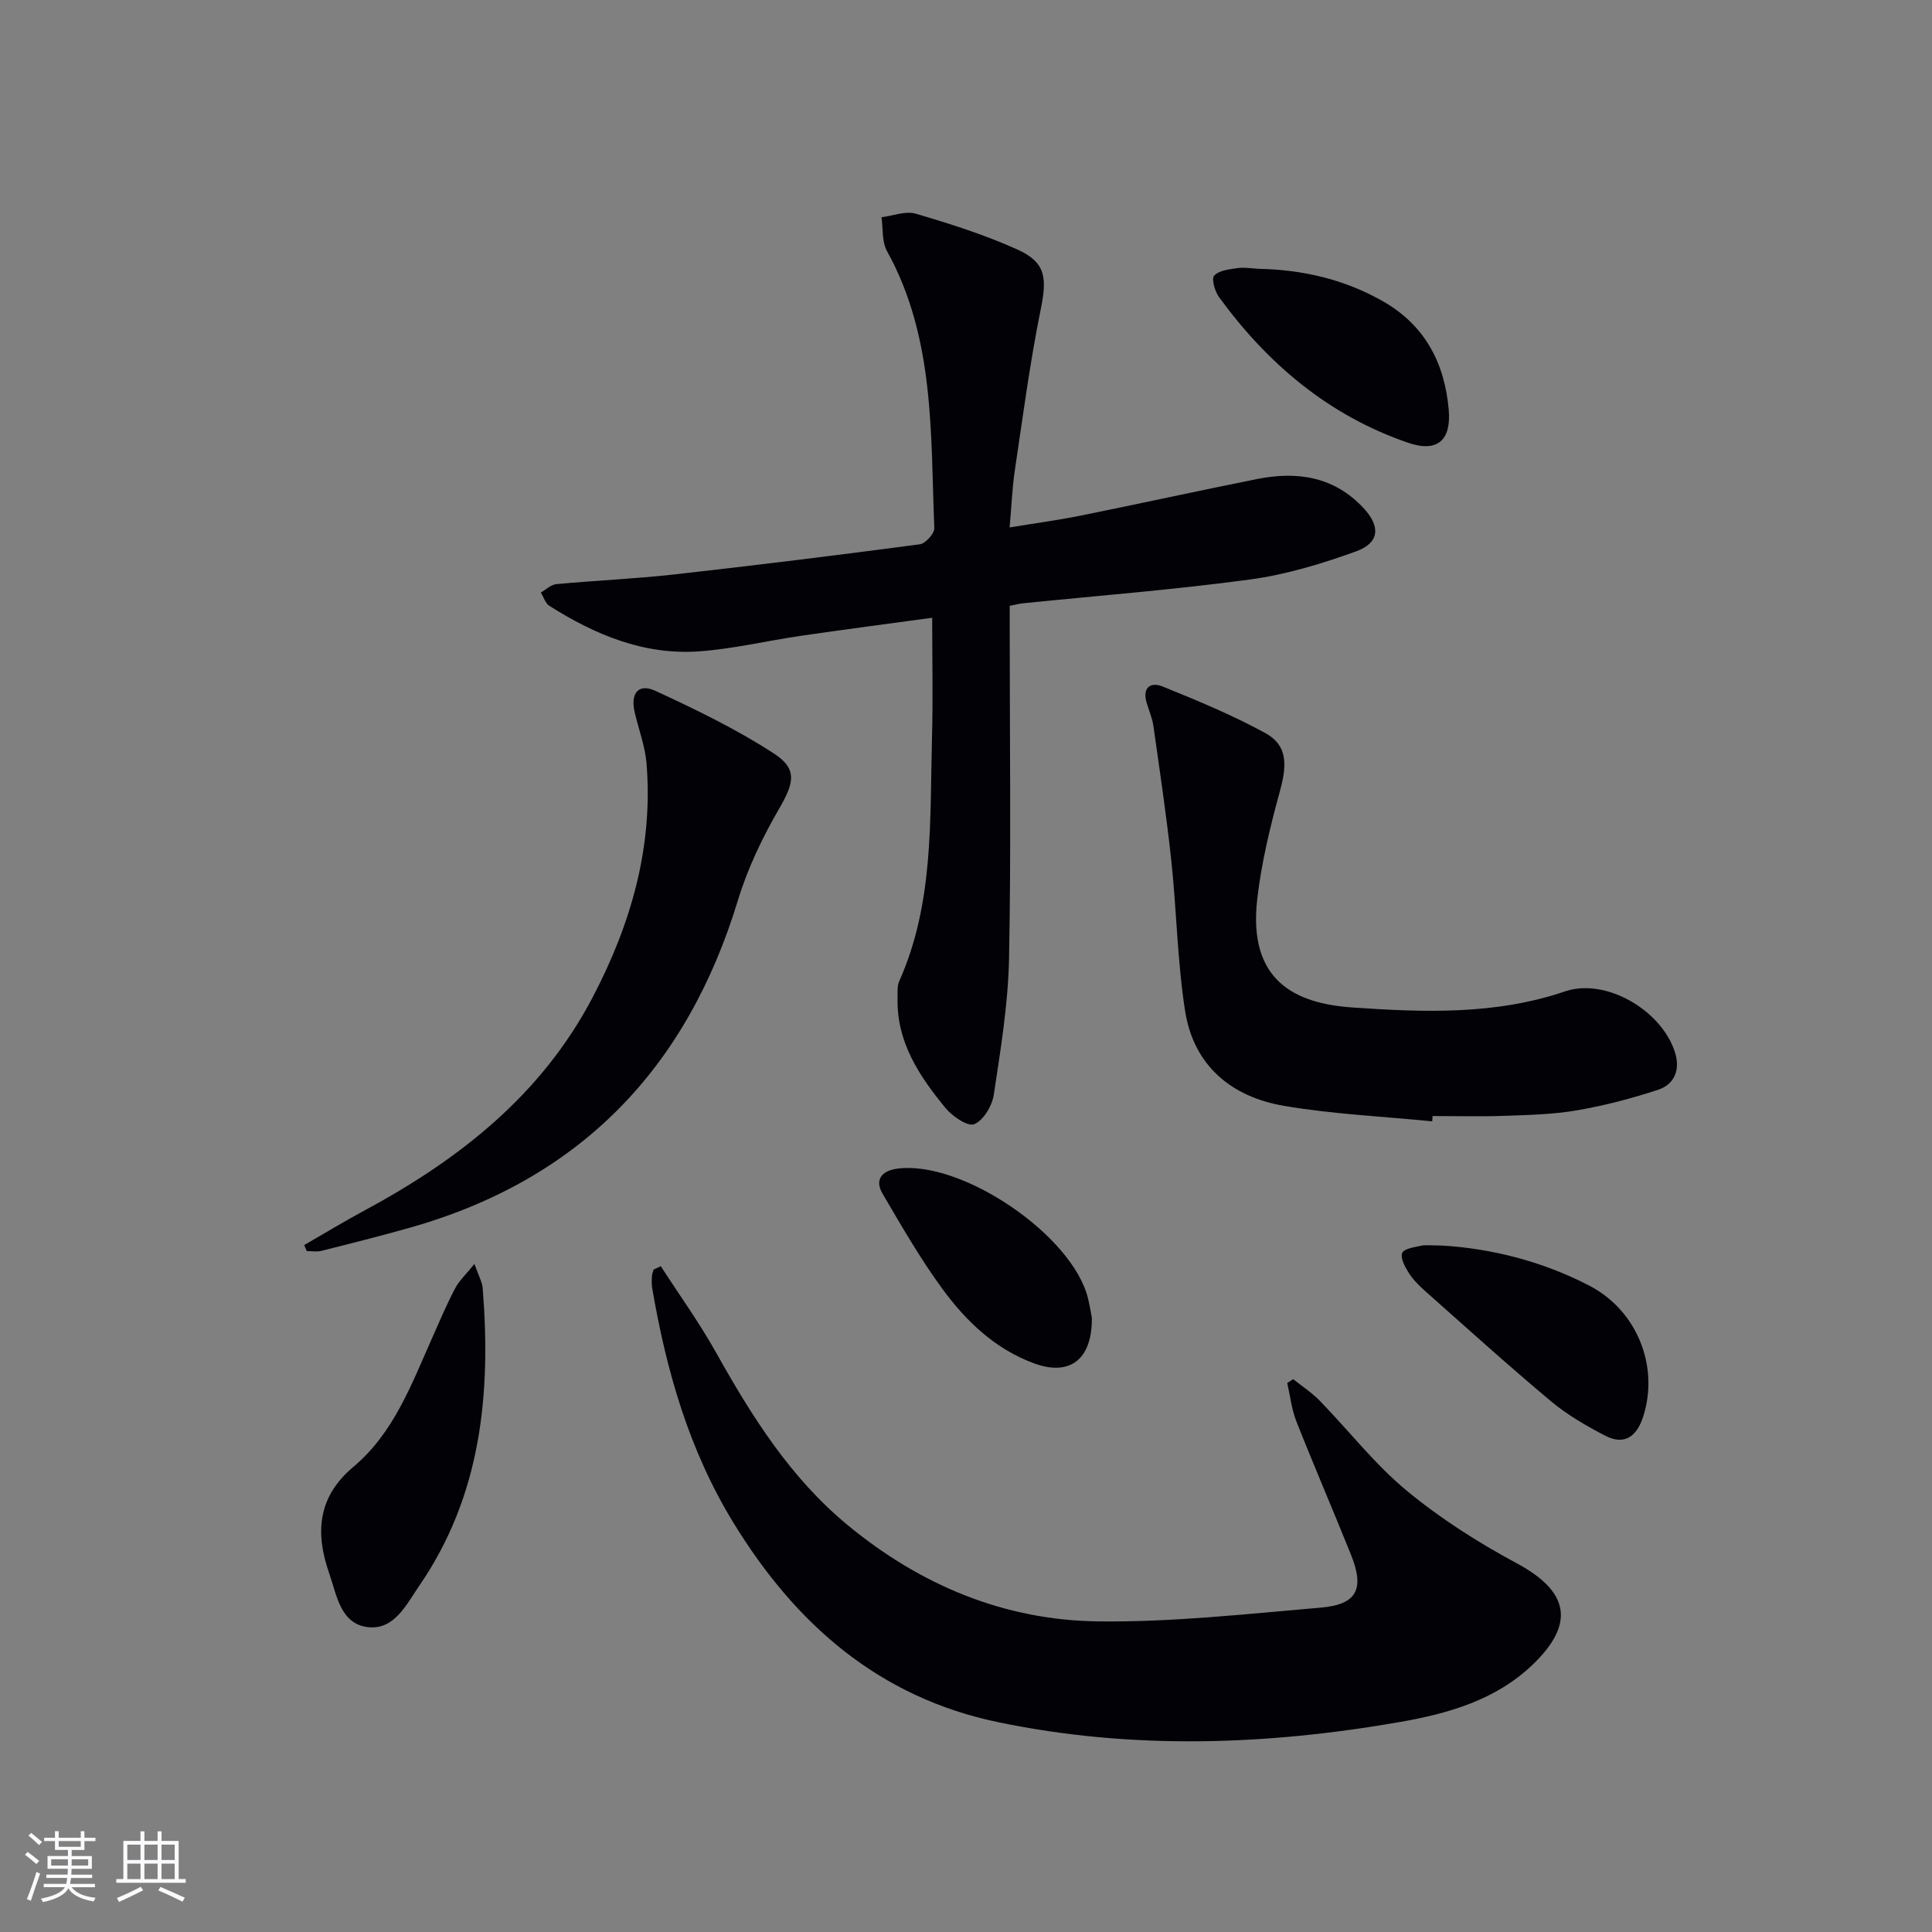 <svg enable-background="new 0 0 400 400" viewBox="0 0 400 400" xmlns="http://www.w3.org/2000/svg"><rect x="0" y="0" width="400" height="400" fill="#808080" stroke="none"/><g fill="#010106"><path d="m193 127.9c-9.17 1.25-18.2 2.43-27.21 3.74-7.06 1.03-14.05 2.73-21.14 3.22-11.37.79-21.48-3.46-30.91-9.43-.84-.53-1.19-1.81-1.77-2.75 1.07-.6 2.1-1.64 3.22-1.74 8.1-.76 16.25-1.1 24.33-2 16.99-1.9 33.97-4 50.92-6.25 1.18-.16 3.05-2.24 3-3.36-.8-19.52.16-39.35-9.8-57.35-1.08-1.95-.79-4.65-1.14-7 2.38-.29 4.98-1.36 7.08-.74 7.13 2.1 14.28 4.36 21.04 7.41 5.92 2.66 6.17 5.91 4.86 12.34-2.24 11.04-3.71 22.24-5.37 33.39-.54 3.59-.67 7.24-1.08 11.82 5.23-.86 10.04-1.5 14.78-2.46 12.18-2.46 24.32-5.14 36.51-7.57 8.29-1.65 15.95-.49 22.02 6.06 3.51 3.79 3.27 7.16-1.54 8.91-7.1 2.57-14.5 4.82-21.96 5.83-15.63 2.12-31.38 3.34-47.08 4.94-.79.08-1.56.3-2.71.52v5.6c0 22.49.3 44.98-.14 67.46-.19 9.42-1.75 18.83-3.16 28.18-.34 2.28-2.13 5.27-4.04 6.08-1.32.56-4.54-1.62-5.96-3.36-5.42-6.6-10.15-13.65-9.92-22.77.03-1.16-.11-2.45.34-3.46 7.23-16.18 6.33-33.44 6.79-50.51.22-7.96.04-15.92.04-24.75z"/><path d="m136.81 262.15c3.83 5.94 7.98 11.7 11.43 17.86 7.44 13.28 15.44 26.04 27.39 35.86 15.02 12.35 32.29 19.56 51.62 19.82 15.39.2 30.84-1.54 46.22-2.85 7.48-.64 9.08-3.85 6.25-10.92-3.71-9.24-7.66-18.38-11.32-27.64-.99-2.51-1.28-5.29-1.89-7.94.41-.27.82-.53 1.23-.8 1.85 1.48 3.87 2.79 5.51 4.48 6.03 6.2 11.4 13.16 18.02 18.63 6.97 5.76 14.77 10.72 22.75 15.01 10.74 5.77 12.22 12.4 3.36 20.93-7.63 7.35-17.42 10.16-27.47 11.92-27.71 4.84-55.5 5.81-83.2.06-24.69-5.12-41.98-20.25-54.87-41.32-9.19-15.02-13.89-31.46-16.81-48.58-.14-.81-.1-1.66-.05-2.49.02-.45.23-.9.36-1.34.48-.24.98-.46 1.47-.69z"/><path d="m296.52 232.16c-10.23-1.02-20.55-1.48-30.66-3.2-10.88-1.85-18.71-8.31-20.49-19.61-1.61-10.24-1.75-20.71-2.85-31.04-1-9.36-2.4-18.68-3.72-28.01-.23-1.62-.91-3.18-1.39-4.76-.97-3.19.8-4.43 3.32-3.4 7.2 2.92 14.43 5.91 21.23 9.63 4.52 2.47 4.57 6.37 3.08 11.84-2.04 7.45-3.9 15.04-4.76 22.69-1.87 16.77 7.85 21.48 19.76 22.29 14.69 1.01 29.54 1.58 43.98-3.33 8.48-2.88 20.05 3.94 22.78 12.66 1.12 3.58-.12 6.6-3.55 7.72-5.48 1.8-11.12 3.27-16.8 4.25-4.88.84-9.91.95-14.88 1.13-4.98.18-9.98.04-14.97.04-.03.37-.05.74-.08 1.1z"/><path d="m62.98 257.78c4.1-2.36 8.14-4.82 12.3-7.06 19.7-10.59 36.81-23.96 47.43-44.25 7.93-15.14 12.55-31.11 11.15-48.38-.29-3.59-1.64-7.09-2.46-10.64-.91-3.93.79-6.04 4.31-4.41 8.38 3.87 16.76 7.93 24.48 12.94 5.04 3.26 4.16 6.2 1.13 11.43-3.45 5.96-6.52 12.34-8.52 18.91-10.58 34.88-32.73 57.93-68.04 67.89-6.06 1.71-12.18 3.25-18.29 4.78-.93.23-1.97.03-2.95.03-.18-.4-.36-.82-.54-1.24z"/><path d="m98.23 261.68c.82 2.39 1.6 3.71 1.71 5.08 1.74 21.84-.31 42.91-13.17 61.6-2.67 3.88-5.17 9.22-10.69 8.51-5.63-.72-6.37-6.69-7.91-11.09-2.9-8.27-2.5-15.8 4.98-22.07 8.3-6.95 12-16.97 16.25-26.54 1.55-3.49 3.04-7.03 4.82-10.41.83-1.6 2.26-2.91 4.01-5.08z"/><path d="m298.59 257.88c10.03.6 20.62 3.19 30.44 8.29 9.96 5.17 14.51 16.76 11.17 27.13-1.3 4.04-3.83 6.04-7.87 3.94-3.94-2.05-7.88-4.32-11.26-7.16-8.91-7.46-17.53-15.26-26.22-22.97-1.23-1.1-2.42-2.34-3.28-3.73-.74-1.19-1.66-2.94-1.26-3.96.33-.86 2.41-1.19 3.77-1.48 1.1-.25 2.3-.06 4.51-.06z"/><path d="m226.06 272.86c.06 8.78-4.7 12.05-11.88 9.44-8.13-2.96-14.15-8.74-19.08-15.47-4.57-6.24-8.45-13-12.37-19.68-1.69-2.89-.19-4.74 2.97-5.18 13.32-1.87 36.31 13.71 39.55 26.81.43 1.75.7 3.55.81 4.08z"/><path d="m260.67 55.66c9.1.19 17.73 2.19 25.69 6.74 8.69 4.97 12.74 12.8 13.58 22.41.56 6.39-2.39 8.92-8.37 6.87-16.4-5.61-29.08-16.3-39.18-30.16-.87-1.19-1.61-3.8-1.01-4.45 1.01-1.09 3.13-1.32 4.83-1.56 1.44-.21 2.97.08 4.46.15z"/></g><path d="m5.17 384 .55-.58c.85.61 1.65 1.24 2.4 1.87l-.59.64c-.83-.73-1.62-1.38-2.36-1.93m1.22 9.53-.82-.34c.71-1.76 1.37-3.64 1.98-5.63.24.13.5.25.76.36-.6 1.67-1.24 3.54-1.92 5.61m-.5-13.5.57-.54c.56.44 1.31 1.06 2.26 1.87l-.64.64c-.68-.66-1.41-1.32-2.19-1.97m3.25.46h2.24v-1.36h.77v1.36h4.57v-1.36h.76v1.36h2.28v.69h-2.28v1.84h-2.64v1.26h4.18v2.64h-4.21c0 .45-.02.86-.05 1.21h4.32v.69h-4.38c-.04.34-.1.75-.19 1.22h5.15v.69h-4.82c.87 1.19 2.51 1.92 4.93 2.19-.17.32-.3.57-.37.76-2.77-.49-4.52-1.41-5.26-2.76-.56 1.26-2.3 2.23-5.24 2.9-.12-.24-.26-.48-.43-.72 2.73-.55 4.38-1.34 4.96-2.38h-4.38v-.69h4.65c.1-.38.17-.79.21-1.22h-4.32v-.69h4.4c.03-.34.05-.75.05-1.21h-4.2v-2.64h4.23v-1.26h-2.69v-1.84h-2.24zm1.46 4.46v1.29h3.45c.01-.4.02-.57.01-.53v-.32-.45h-3.46zm1.55-2.59h4.57v-1.19h-4.57zm6.11 2.59h-3.42v.77c-.01.19-.01.37-.02.53h3.44z" fill="#fafafc"/><path d="m32.63 379.16h.82v1.98h3.54v7.89h1.46v.78h-14.37v-.78h1.46v-7.89h3.54v-1.98h.82v1.98h2.73zm-3.49 11.48.5.73c-1.61.82-3.28 1.63-5 2.41-.13-.27-.28-.55-.44-.82 1.75-.72 3.4-1.49 4.94-2.32m-2.78-5.55h2.73v-3.18h-2.73zm0 3.95h2.73v-3.2h-2.73zm3.54-3.95h2.73v-3.18h-2.73zm0 3.95h2.73v-3.2h-2.73zm7.89 4.68c-1.84-.92-3.51-1.7-5.02-2.32l.45-.73c1.89.8 3.57 1.55 5.04 2.23zm-1.62-11.81h-2.73v3.18h2.73zm-2.73 7.13h2.73v-3.2h-2.73z" fill="#fafafc"/></svg>